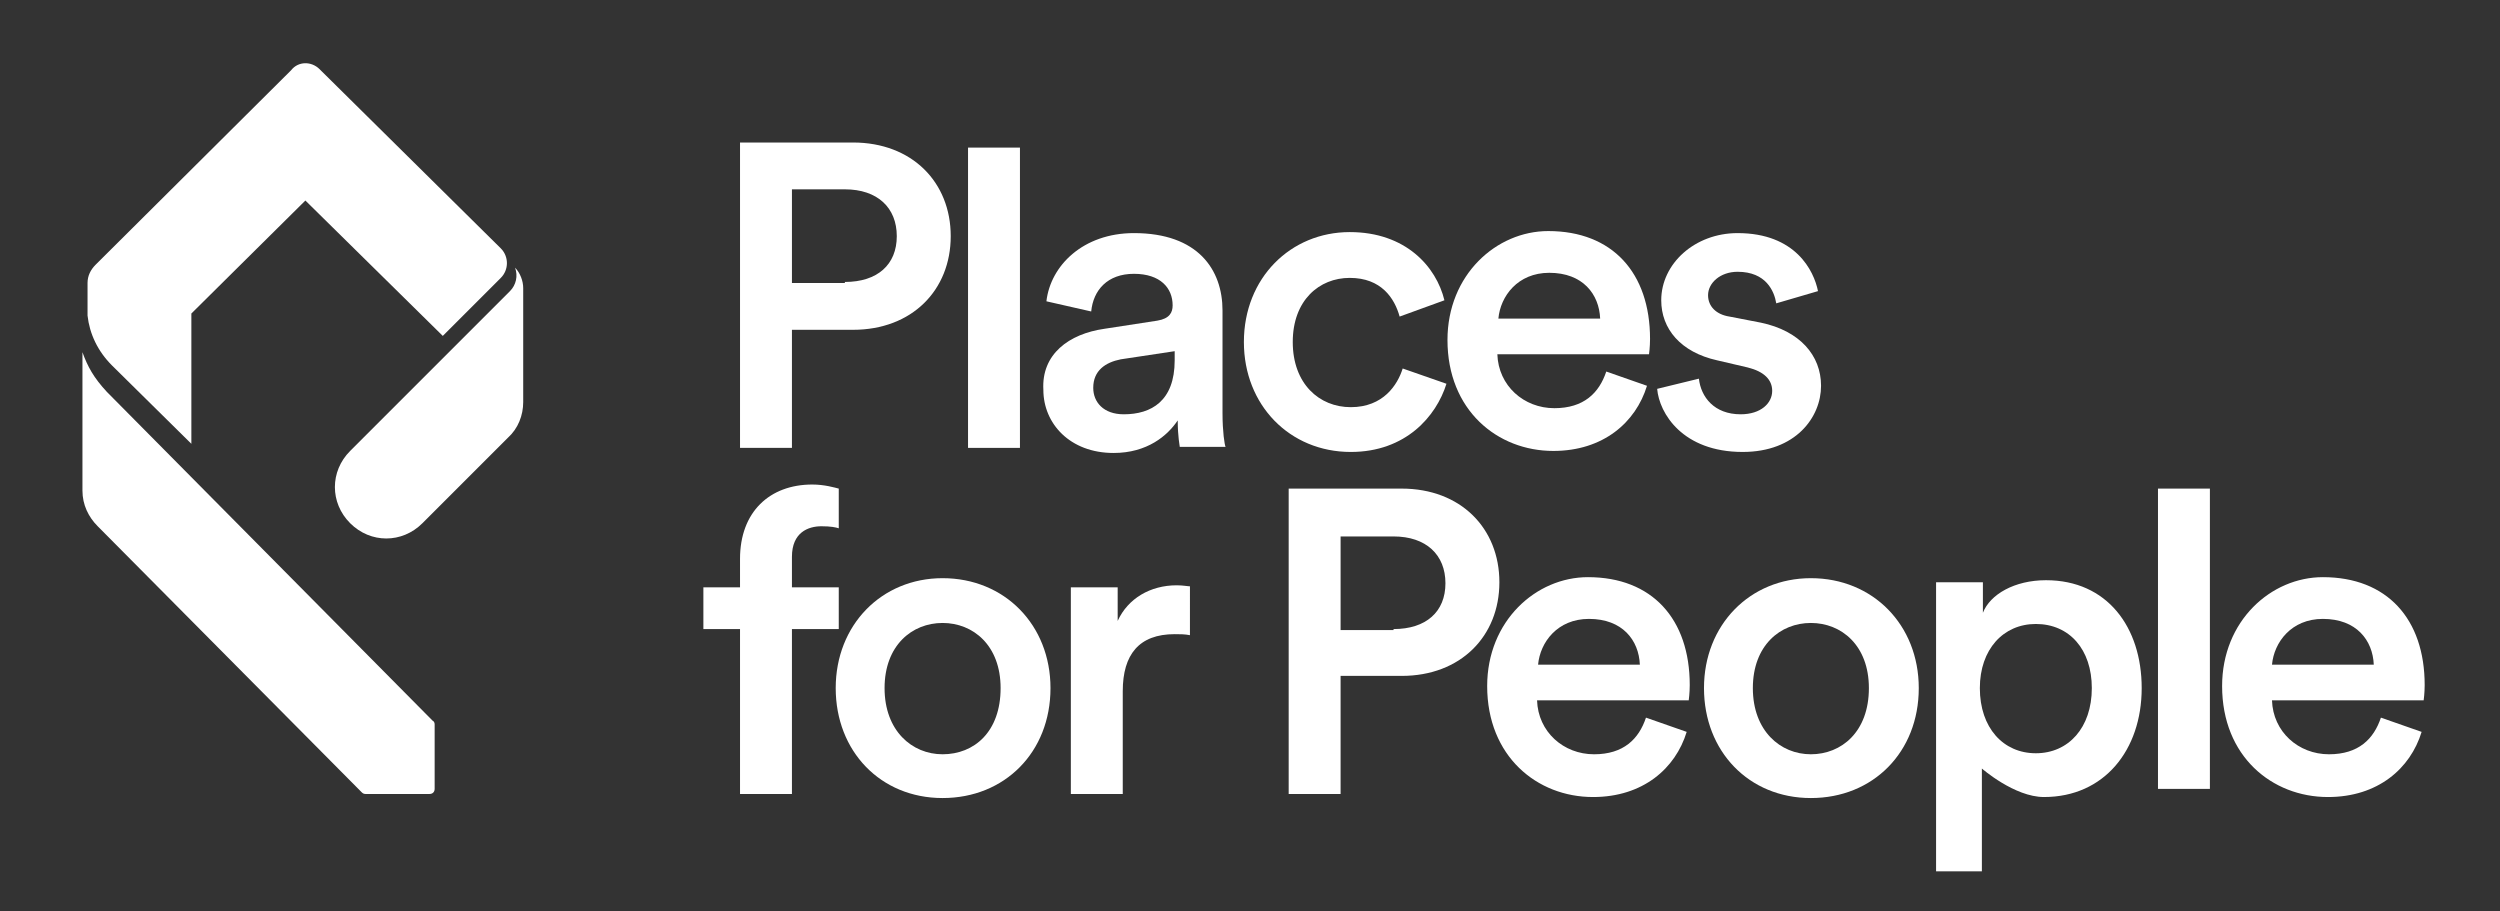 <?xml version="1.0" encoding="utf-8"?>
<!-- Generator: Adobe Illustrator 22.0.1, SVG Export Plug-In . SVG Version: 6.00 Build 0)  -->
<svg version="1.1" id="LogoWhite" xmlns="http://www.w3.org/2000/svg" xmlns:xlink="http://www.w3.org/1999/xlink" x="0px" y="0px"
	 viewBox="0 0 245.6 89.5" style="enable-background:new 0 0 245.6 89.5;" xml:space="preserve">
<rect x="0" y="0" width="245.6" height="89.5" fill="#333333" stroke="none"/>
<style type="text/css">
	.st0{fill:#FFFFFF;}
</style>
<g>
	<path class="st0" d="M83,27.7c3.2,0,5.1-1.7,5.1-4.5c0-2.8-1.9-4.6-5.1-4.6h-5.2v9.2H83L83,27.7z M77.8,32.3V44h-5.1V14h11.1
		c5.8,0,9.6,3.9,9.6,9.2c0,5.3-3.8,9.2-9.6,9.2H77.8L77.8,32.3z"/>
	<polygon class="st0" points="95.1,44 95.1,14.5 100.2,14.5 100.2,44 95.1,44 	"/>
	<path class="st0" d="M115.4,35.4v-0.9l-5.3,0.8c-1.5,0.3-2.7,1.1-2.7,2.8c0,1.4,1,2.6,3,2.6C113.1,40.7,115.4,39.4,115.4,35.4
		L115.4,35.4z M108.5,32.3l5.2-0.8c1.2-0.2,1.5-0.8,1.5-1.5c0-1.7-1.2-3.1-3.8-3.1c-2.6,0-4,1.6-4.2,3.7l-4.4-1
		c0.4-3.5,3.6-6.7,8.6-6.7c6.3,0,8.7,3.6,8.7,7.6v10.1c0,1.8,0.2,3.1,0.3,3.3h-4.5c0-0.1-0.2-1-0.2-2.6c-1,1.5-3,3.2-6.3,3.2
		c-4.3,0-6.9-2.9-6.9-6.2C102.3,34.8,105,32.8,108.5,32.3L108.5,32.3z"/>
	<path class="st0" d="M127,33.6c0,4.1,2.6,6.4,5.7,6.4c3.2,0,4.6-2.2,5.1-3.8l4.3,1.5c-1,3.2-4,6.7-9.4,6.7c-6,0-10.5-4.6-10.5-10.8
		c0-6.3,4.6-10.8,10.4-10.8c5.5,0,8.5,3.4,9.3,6.7l-4.4,1.6c-0.5-1.8-1.8-3.8-4.9-3.8C129.6,27.3,127,29.5,127,33.6L127,33.6z"/>
	<path class="st0" d="M157.2,31.3c-0.1-2.4-1.7-4.5-5-4.5c-3.1,0-4.8,2.3-5,4.5H157.2L157.2,31.3z M161.8,37.9
		c-1.1,3.6-4.3,6.4-9.2,6.4c-5.5,0-10.4-4-10.4-10.9c0-6.4,4.8-10.7,9.9-10.7c6.3,0,10,4.1,10,10.6c0,0.8-0.1,1.5-0.1,1.5h-14.9
		c0.1,3.1,2.6,5.3,5.6,5.3c2.9,0,4.4-1.5,5.1-3.6L161.8,37.9L161.8,37.9z"/>
	<path class="st0" d="M166.9,37.2c0.2,1.8,1.5,3.5,4.1,3.5c2,0,3.1-1.1,3.1-2.3c0-1.1-0.8-1.9-2.4-2.3l-3-0.7
		c-3.6-0.8-5.5-3.1-5.5-5.9c0-3.6,3.3-6.6,7.5-6.6c5.7,0,7.5,3.7,7.9,5.7l-4.1,1.2c-0.2-1.2-1-3.1-3.8-3.1c-1.7,0-2.9,1.1-2.9,2.3
		c0,1.1,0.8,1.9,2.1,2.1l3.1,0.6c3.8,0.8,5.9,3.2,5.9,6.2c0,3.1-2.5,6.5-7.7,6.5c-5.9,0-8.2-3.8-8.4-6.2L166.9,37.2L166.9,37.2z"/>
	<path class="st0" d="M77.8,54.7v3h4.6v4.1h-4.6V78h-5.1V61.8h-3.6v-4.1h3.6v-2.8c0-4.6,2.9-7.3,7.1-7.3c1.2,0,2.2,0.3,2.6,0.4v3.9
		c-0.3-0.1-0.8-0.2-1.7-0.2C79.4,51.7,77.8,52.3,77.8,54.7L77.8,54.7z"/>
	<path class="st0" d="M98.3,67.6c0-4.2-2.7-6.4-5.7-6.4c-3,0-5.7,2.2-5.7,6.4c0,4.2,2.7,6.5,5.7,6.5C95.7,74.1,98.3,71.9,98.3,67.6
		L98.3,67.6z M103.2,67.6c0,6.3-4.5,10.8-10.6,10.8c-6.1,0-10.5-4.6-10.5-10.8c0-6.2,4.5-10.8,10.5-10.8
		C98.7,56.8,103.2,61.4,103.2,67.6L103.2,67.6z"/>
	<path class="st0" d="M116.9,62.4c-0.5-0.1-1-0.1-1.5-0.1c-3.5,0-5.1,2-5.1,5.6V78h-5.1V57.7h4.6V61c1-2.2,3.2-3.5,5.8-3.5
		c0.6,0,1.1,0.1,1.3,0.1V62.4L116.9,62.4z"/>
	<path class="st0" d="M136.9,61.8c3.2,0,5.1-1.7,5.1-4.5c0-2.8-1.9-4.6-5.1-4.6h-5.2v9.2H136.9L136.9,61.8z M131.7,66.3V78h-5.1V48
		h11.1c5.8,0,9.6,3.9,9.6,9.2c0,5.3-3.8,9.2-9.6,9.2H131.7L131.7,66.3z"/>
	<path class="st0" d="M161.1,65.3c-0.1-2.4-1.7-4.5-5-4.5c-3.1,0-4.8,2.3-5,4.5H161.1L161.1,65.3z M165.7,71.9
		c-1.1,3.6-4.3,6.4-9.2,6.4c-5.5,0-10.4-4-10.4-10.9c0-6.4,4.8-10.7,9.9-10.7c6.3,0,10,4.1,10,10.6c0,0.8-0.1,1.5-0.1,1.5h-14.9
		c0.1,3.1,2.6,5.3,5.6,5.3c2.9,0,4.4-1.5,5.1-3.6L165.7,71.9L165.7,71.9z"/>
	<path class="st0" d="M183.6,67.6c0-4.2-2.7-6.4-5.7-6.4c-3,0-5.7,2.2-5.7,6.4c0,4.2,2.7,6.5,5.7,6.5
		C180.9,74.1,183.6,71.9,183.6,67.6L183.6,67.6z M188.5,67.6c0,6.3-4.5,10.8-10.6,10.8c-6.1,0-10.5-4.6-10.5-10.8
		c0-6.2,4.5-10.8,10.5-10.8C184,56.8,188.5,61.4,188.5,67.6L188.5,67.6z"/>
	<path class="st0" d="M200,61.3c-3.2,0-5.5,2.5-5.5,6.3c0,3.9,2.3,6.4,5.5,6.4c3.2,0,5.5-2.5,5.5-6.4
		C205.5,63.8,203.3,61.3,200,61.3L200,61.3z M190.2,85.7V57.2h4.6v3c0.7-1.8,3.1-3.2,6.2-3.2c6,0,9.4,4.6,9.4,10.6
		c0,6.1-3.7,10.7-9.6,10.7c-2.9,0-6.1-2.8-6.1-2.8v10.1H190.2L190.2,85.7z"/>
	<polygon class="st0" points="212,77.5 212,48 217.1,48 217.1,77.5 212,77.5 	"/>
	<path class="st0" d="M233.2,65.3c-0.1-2.4-1.7-4.5-5-4.5c-3.1,0-4.8,2.3-5,4.5H233.2L233.2,65.3z M237.9,71.9
		c-1.1,3.6-4.3,6.4-9.2,6.4c-5.5,0-10.4-4-10.4-10.9c0-6.4,4.8-10.7,9.9-10.7c6.3,0,10,4.1,10,10.6c0,0.8-0.1,1.5-0.1,1.5h-14.9
		c0.1,3.1,2.6,5.3,5.6,5.3c2.9,0,4.4-1.5,5.1-3.6L237.9,71.9L237.9,71.9z"/>
	<g>
		<path class="st0" d="M51.4,39.5L51.4,39.5c0,1.3-0.5,2.6-1.5,3.5l-8.4,8.4c-2,2-5.1,2-7.1,0c-2-2-2-5.1,0-7.1l15.7-15.7
			c0.6-0.6,0.8-1.5,0.5-2.3l0,0c0.5,0.5,0.8,1.3,0.8,2V39.5"/>
		<path class="st0" d="M31.6,7l17.6,17.4c0.8,0.8,0.8,2.1,0,2.9L43.5,33L30,19.7L18.8,30.8v12.8L11,35.9c-1.4-1.4-2.2-3.1-2.4-4.9
			v-3.2h0c0-0.7,0.3-1.3,0.8-1.8l0,0L28.5,7l0.1-0.1c0.7-0.9,2-0.9,2.8-0.1L31.6,7"/>
	</g>
	<path class="st0" d="M8.1,34.6l0,13.6c0,1.4,0.6,2.6,1.5,3.5l0,0l25.9,26.1h0c0.1,0.1,0.2,0.2,0.4,0.2h6.3h0c0.3,0,0.5-0.2,0.5-0.5
		h0v-6.3c0-0.1,0-0.3-0.2-0.4l0,0L10.5,38.5C9.2,37.1,8.6,36,8.1,34.6L8.1,34.6z"/>
</g>
</svg>

